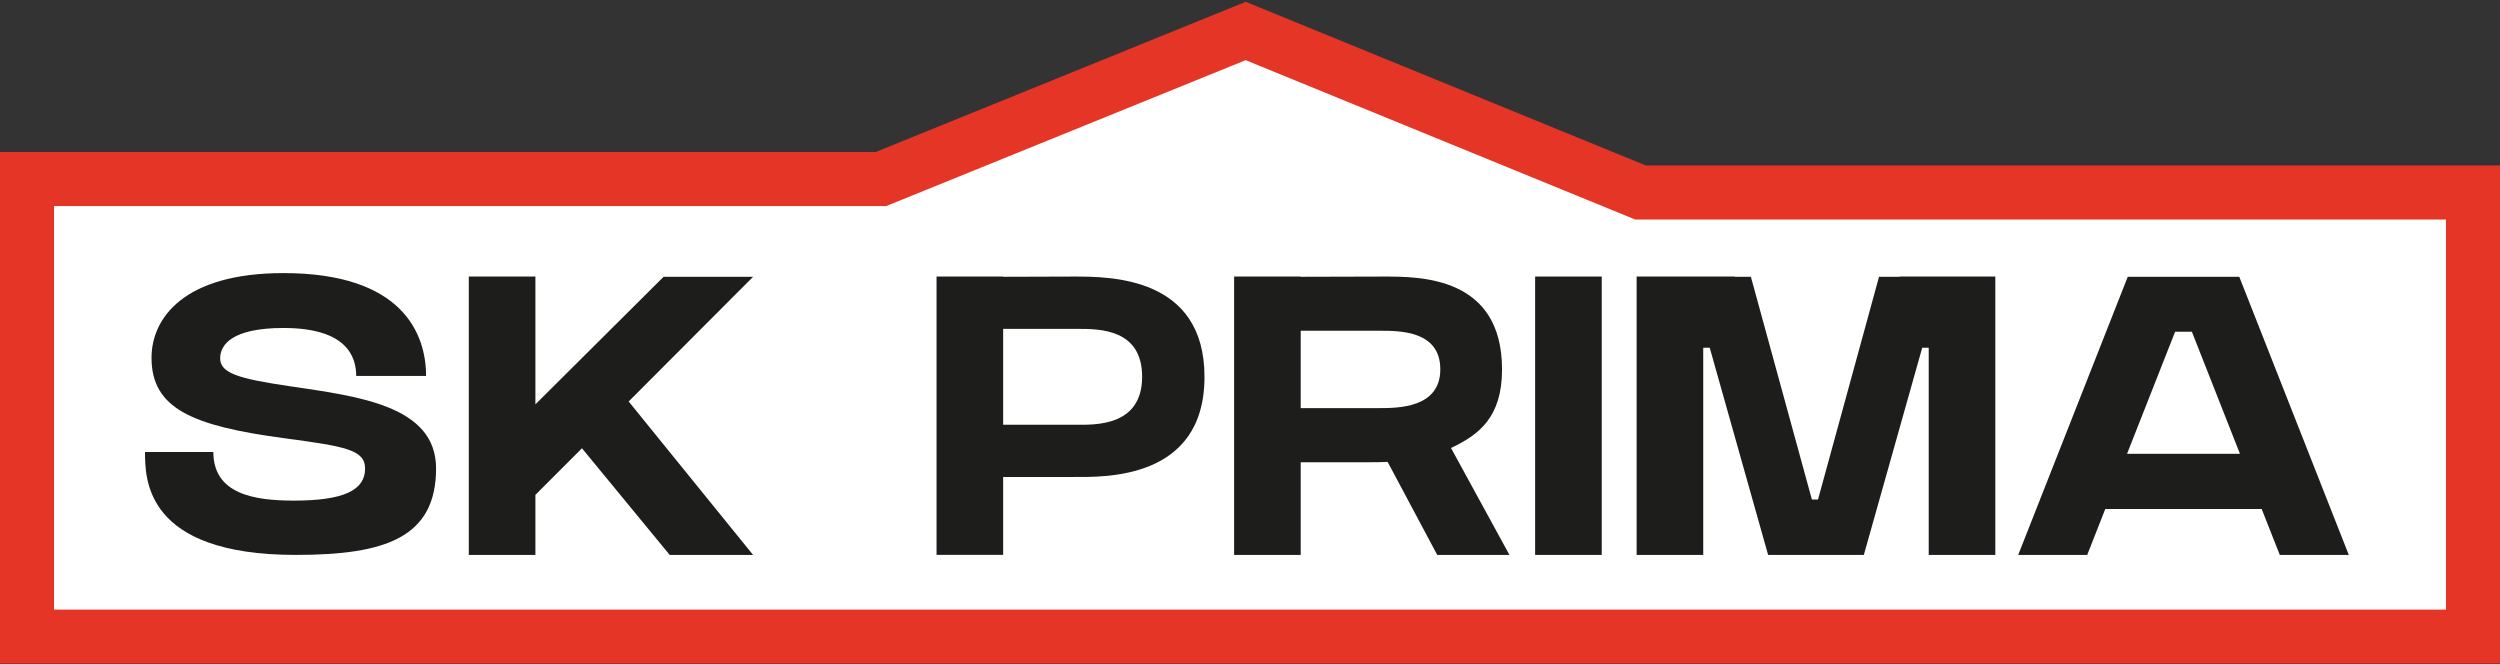 <?xml version="1.0" encoding="utf-8"?>
<!-- Generator: Adobe Illustrator 15.0.0, SVG Export Plug-In . SVG Version: 6.00 Build 0)  -->
<!DOCTYPE svg PUBLIC "-//W3C//DTD SVG 1.1//EN" "http://www.w3.org/Graphics/SVG/1.1/DTD/svg11.dtd">
<svg version="1.1" id="Layer_1" xmlns="http://www.w3.org/2000/svg" xmlns:xlink="http://www.w3.org/1999/xlink" x="0px" y="0px"
	 width="188.146px" height="50px" viewBox="0 0 188.146 50" enable-background="new 0 0 188.146 50" xml:space="preserve">
<rect x="0" y="0" width="188.146" height="50" fill="#333333" stroke="none"/>
<g>
	<polygon fill="#FFFFFF" points="2.033,47.91 2.033,13.473 66.3,13.473 93.75,2.332 123.46,14.487 186.113,14.487 186.113,47.91 	
		"/>
	<path fill="#E53527" d="M188.146,49.943H0V11.44h65.902L93.753,0.137l30.107,12.316h64.286V49.943z M4.066,45.877H184.08V16.52
		h-61.019L93.747,4.528l-27.05,10.979H4.066V45.877z"/>
</g>
<g>
	<path fill="#1D1D1B" d="M32.818,35.253c0,5.201-3.811,6.509-10.549,6.509c-11.358,0-11.354-5.719-11.354-7.746
		c1.04,0,2.307,0,5.142,0c0,3.164,3.062,3.659,6.055,3.659c3.789,0,5.365-0.795,5.365-2.418c0-1.426-1.574-1.672-6.091-2.278
		c-6.888-0.922-9.983-2.222-9.983-6.054c0-2.958,2.409-6.373,9.929-6.373c8.949,0,10.733,4.551,10.733,7.742c0,0-3.495,0-5.258,0
		c0-1.452-0.71-3.611-5.475-3.611c-3.882,0-4.763,1.273-4.763,2.283c0,1.112,1.357,1.528,5.21,2.096
		C26.944,29.826,32.818,30.517,32.818,35.253z"/>
	<path fill="#1D1D1B" d="M47.312,30.214l9.363,11.548H50.4l-6.603-8.026l-3.503,3.507v4.52h-5.013V20.813h5.013v9.617l9.644-9.597
		h6.737L47.312,30.214z"/>
	<path fill="#1D1D1B" d="M90.648,28.364c0,7.813-7.656,7.532-9.846,7.532c-0.843,0-4.266,0-5.306,0v5.865h-5.013V20.813h5.013v0.017
		c1.224-0.005,3.955-0.017,5.321-0.017C83.588,20.813,90.648,20.833,90.648,28.364z M85.955,28.354c0-3.613-3.219-3.604-4.891-3.604
		c-0.918,0-4.203,0-5.568,0v7.215c1.123,0,5.053,0,5.491,0C82.318,31.965,85.955,32.141,85.955,28.354z"/>
	<path fill="#1D1D1B" d="M109.2,33.714l4.398,8.047h-5.435l-3.732-6.999c-0.495,0.022-0.926,0.025-1.236,0.025
		c-0.844,0-4.267,0-5.305,0v6.975h-5.013V20.813h5.013v0.017c1.223-0.005,4.866-0.017,6.231-0.017c2.771,0,8.92-0.01,8.92,6.995
		C113.041,31.427,111.274,32.736,109.2,33.714z M108.395,27.799c0-2.908-3.023-2.908-4.582-2.908c-0.915,0-4.608,0-5.923,0v5.823
		c1.087,0,5.408,0,5.845,0C105.163,30.714,108.394,30.731,108.395,27.799z"/>
	<path fill="#1D1D1B" d="M115.532,41.762V20.813h5.013v20.949H115.532z"/>
	<path fill="#1D1D1B" d="M150.165,20.813v20.949h-5.013V26.168h-0.488l-4.395,15.594h-7.203l-4.395-15.594h-0.488v15.594h-5.013
		V20.813h7.382v0.02h1.217l4.591,16.761h0.46l4.592-16.761h1.551v-0.02H150.165z"/>
	<path fill="#1D1D1B" d="M176.766,41.762h-5.193l-1.361-3.453h-11.773l-1.359,3.453h-5.193l8.243-20.929h8.396L176.766,41.762z
		 M168.576,34.154l-3.619-9.189h-1.261l-3.619,9.189H168.576z"/>
</g>
</svg>
